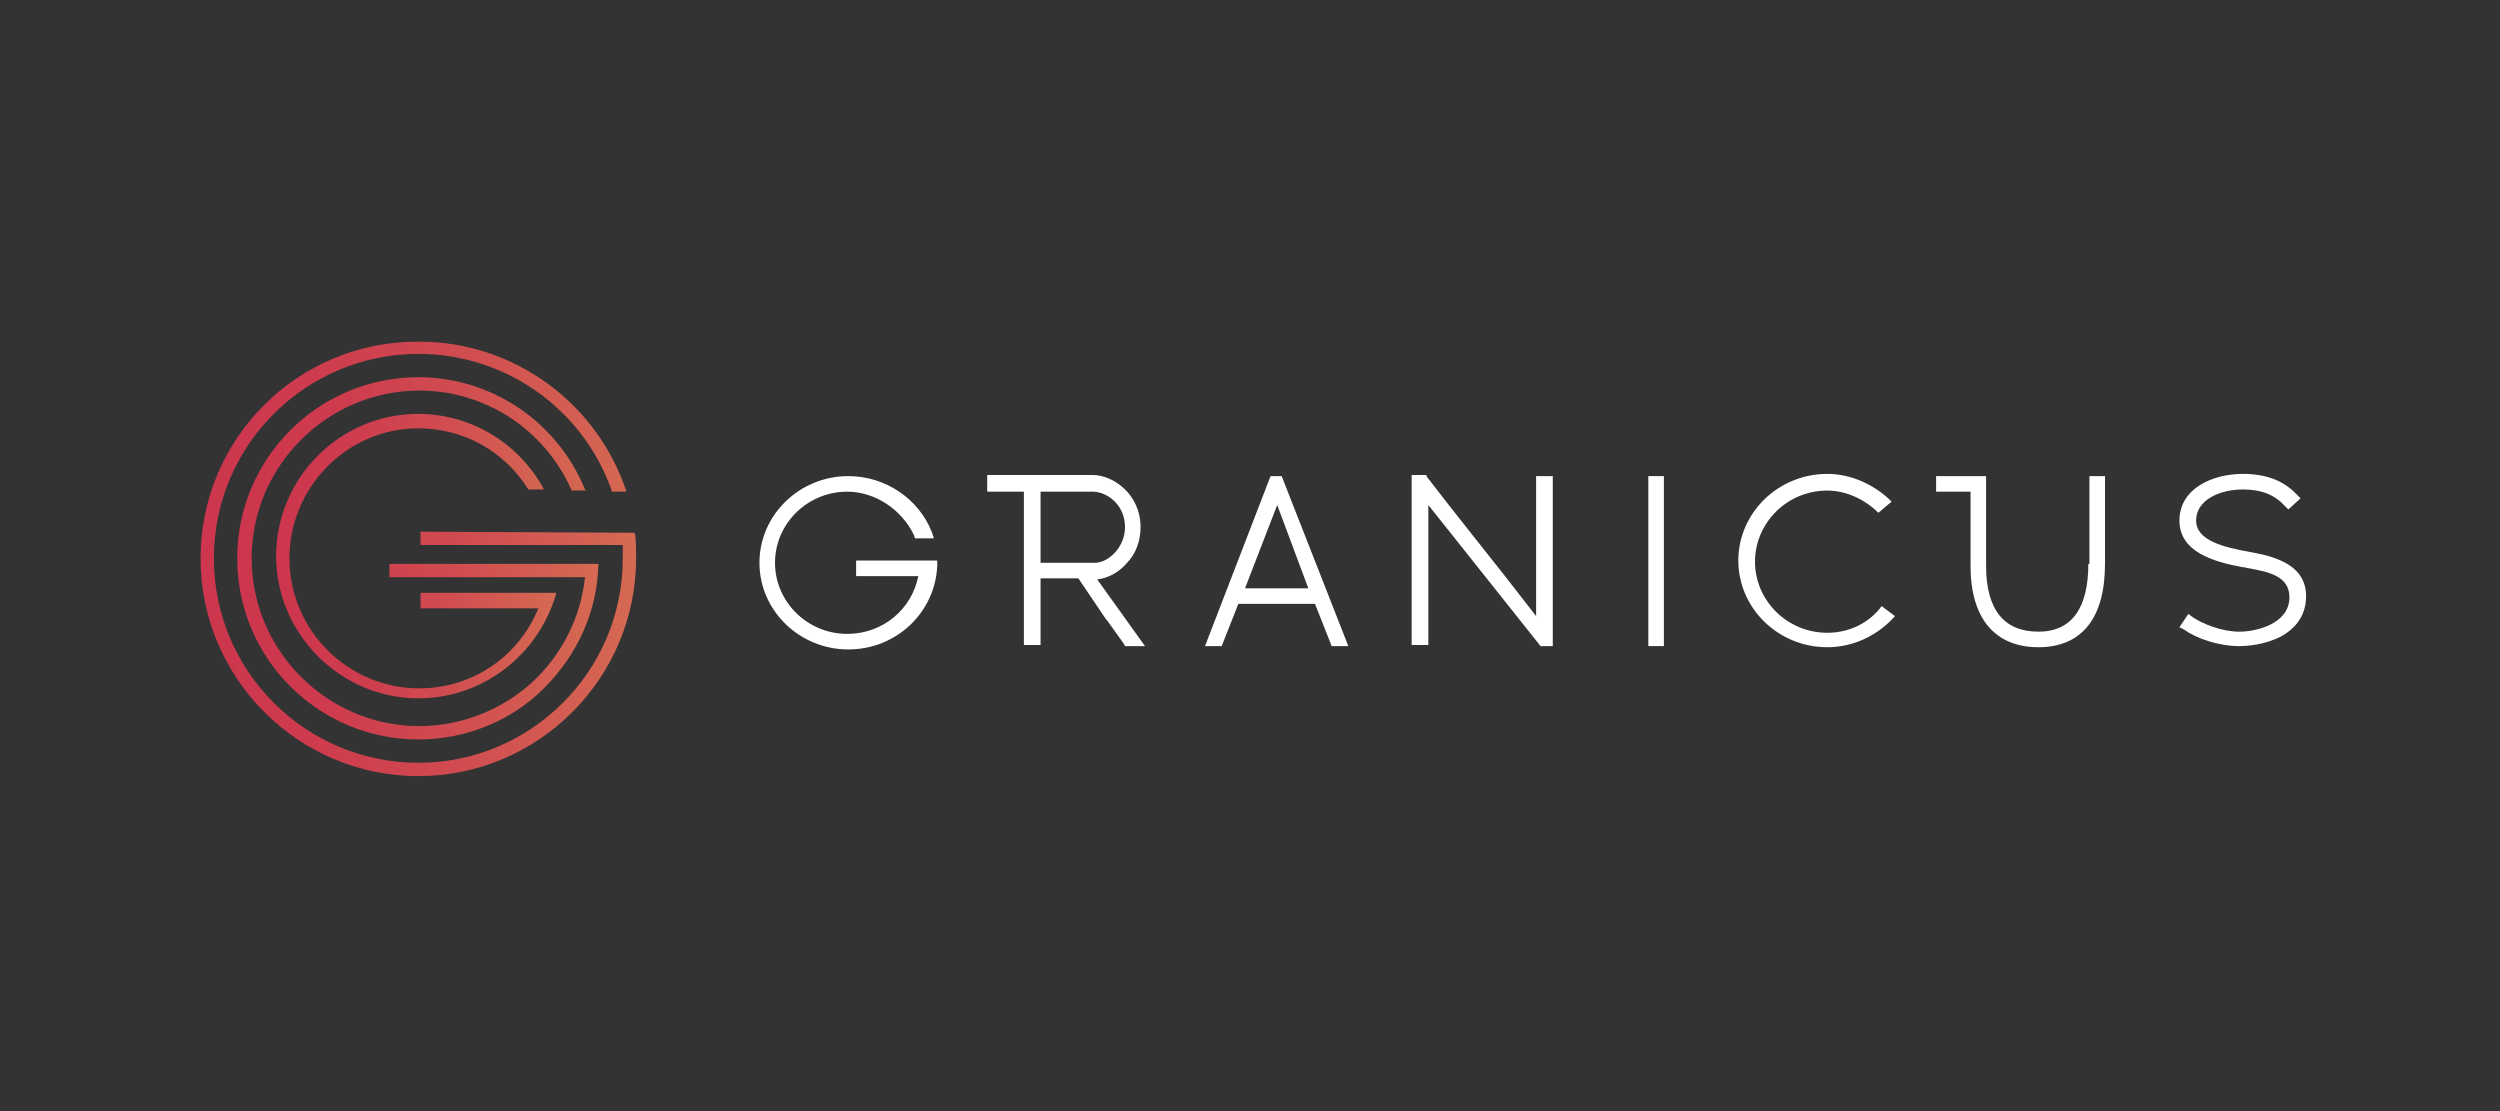 <?xml version="1.0" encoding="utf-8"?>
<svg xmlns="http://www.w3.org/2000/svg" xmlns:xlink="http://www.w3.org/1999/xlink" version="1.0" id="Layer_1" x="0px" y="0px" viewBox="0 0 450 200" style="enable-background:new 0 0 450 200;"><rect x="0" y="0" width="450" height="200" fill="#333333" stroke="none"/> <style type="text/css"> .st0{fill:url(#SVGID_1_);} .st1{fill:url(#SVGID_00000064355283698799055890000012504726319757851797_);} .st2{fill:url(#SVGID_00000174604517681347903380000017125455121034113714_);} .st3{fill:#FFFFFF;} </style> <g> <linearGradient id="SVGID_1_" gradientUnits="userSpaceOnUse" x1="42.784" y1="44.5" x2="107.784" y2="44.5" gradientTransform="matrix(1 0 0 1 0 56)"> <stop offset="0" style="stop-color:#CD364E"/> <stop offset="0.259" style="stop-color:#CE3B4E"/> <stop offset="0.569" style="stop-color:#D04A50"/> <stop offset="0.906" style="stop-color:#D46252"/> <stop offset="1" style="stop-color:#D56A53"/> </linearGradient> <path class="st0" d="M102.9,88.3h2.6l-0.2-0.2c-5-12.2-16.8-20.2-30-20.2c-18,0-32.6,14.6-32.6,32.6s14.6,32.6,32.6,32.6 c8.4,0,16.6-3.2,22.6-9.2s9.6-13.8,9.8-22.2v-0.2H70.1v2.4h35.2c-0.8,7.4-4.2,14-9.6,19c-5.6,5-12.8,7.8-20.2,7.8 c-16.6,0-30.2-13.6-30.2-30.2s13.6-30.2,30.2-30.2C87.3,70.3,98.1,77.3,102.9,88.3L102.9,88.3z"/> <linearGradient id="SVGID_00000117656669737063223980000011468808131699599287_" gradientUnits="userSpaceOnUse" x1="36.1" y1="44.599" x2="114.5" y2="44.599" gradientTransform="matrix(1 0 0 1 0 56)"> <stop offset="0" style="stop-color:#CD364E"/> <stop offset="0.259" style="stop-color:#CE3B4E"/> <stop offset="0.569" style="stop-color:#D04A50"/> <stop offset="0.906" style="stop-color:#D46252"/> <stop offset="1" style="stop-color:#D56A53"/> </linearGradient> <path style="fill:url(#SVGID_00000117656669737063223980000011468808131699599287_);" d="M114.3,95.9L114.3,95.9l-38.6-0.2v2.4 h36.4c0,0.8,0,1.6,0,2.4c0,20.4-16.6,36.8-36.8,36.8s-36.8-16.4-36.8-36.8s16.6-36.8,36.8-36.8c15.6,0,29.6,9.8,34.8,24.6v0.2h2.6 v-0.2c-5.4-16-20.4-26.8-37.2-26.8c-21.8-0.2-39.4,17.4-39.4,39s17.6,39.2,39.2,39.2s39.2-17.6,39.2-39.2 C114.5,98.9,114.5,97.5,114.3,95.9z"/> <linearGradient id="SVGID_00000048494117464832484700000015888206958008750516_" gradientUnits="userSpaceOnUse" x1="49.615" y1="44.1" x2="100.153" y2="44.1" gradientTransform="matrix(1 0 0 1 0 56)"> <stop offset="0" style="stop-color:#CD364E"/> <stop offset="0.259" style="stop-color:#CE3B4E"/> <stop offset="0.569" style="stop-color:#D04A50"/> <stop offset="0.906" style="stop-color:#D46252"/> <stop offset="1" style="stop-color:#D56A53"/> </linearGradient> <path style="fill:url(#SVGID_00000048494117464832484700000015888206958008750516_);" d="M75.3,77.1c8.2,0,15.6,4.2,19.8,11l0,0 h2.8l-0.2-0.4c-4.6-8.2-13.2-13.2-22.4-13.2c-14.2,0-25.6,11.6-25.6,25.6s11.6,25.6,25.6,25.6c11.6,0,21.6-7.8,24.8-18.8v-0.2H75.7 v2.8h21.2c-3.6,8.8-12,14.4-21.4,14.4c-13,0-23.4-10.6-23.4-23.4S62.5,77.1,75.3,77.1z"/> </g> <g> <path class="st3" d="M202.7,101.5c1.8-1.8,2.6-4.2,2.6-6.6c0-6-5-9.4-8.6-9.4h-19v3h6.6v27.6h3v-12h6.8c1.6,2.4,3.4,5,5,7.4 l0.2,0.2c1,1.4,2,2.8,3,4.2l0.2,0.4h3.6l-8.6-12C199.3,104.1,201.3,103.1,202.7,101.5z M197.1,101.3h-9.8V88.5h9.4 c2.4,0,5.8,2.2,5.8,6.4C202.5,98.5,199.5,101.3,197.1,101.3z"/> <path class="st3" d="M230.7,85.7h-2l-11.8,30.6h3l3-7.6h13.8l3,7.6h3L230.7,85.7L230.7,85.7z M235.5,105.9h-11.4l5.8-15 L235.5,105.9z"/> <path class="st3" d="M276.5,110.9l-5.6-7.2c-4.4-5.6-9.4-11.8-14-17.8l-0.2-0.4h-2.6v30.6h3V90.9l20.2,25.4l0,0h0.4 c0.2,0,0.4,0,0.6,0s0.2,0,0.4,0h0.8V85.7h-3L276.5,110.9L276.5,110.9z"/> <rect x="296.7" y="85.7" class="st3" width="2.8" height="30.6"/> <path class="st3" d="M375.9,101.5c0,8-3,12.2-9,12.2c-6.2,0-9.4-4-9.4-11.8V85.7h-9v2.8h6.2v7.2c0,2.8,0,5.4,0,6.2 c0,9.4,4.4,14.6,12.2,14.6c7.8,0,12-5.2,12-15V85.7h-2.8v15.8H375.9z"/> <path class="st3" d="M404.7,99.3c-4.4-0.8-9.4-2-9.4-5.6c0-3.8,4.4-5.6,8.4-5.6c3.4,0,5.8,1,7.6,3l0.6,0.6l2.2-2l-0.6-0.6 c-2.4-2.6-5.6-3.8-9.8-3.8c-5.4,0-11.4,2.6-11.4,8.4c0,5.6,6,7.4,11.4,8.4h0.2c0.2,0,0.6,0.2,1,0.2c3,0.6,7.2,1.2,7.2,5.2 c0,4.8-6,6.2-9,6.2c-3.2,0-6.6-1.4-8.4-2.6l-0.8-0.6l-1.6,2.4l0.8,0.4c2.2,1.6,6.2,3,10,3c1.2,0,4.6-0.2,7.6-1.8 c2.8-1.6,4.4-4,4.4-7.2C415.1,100.9,407.7,99.9,404.7,99.3z"/> <path class="st3" d="M154.1,103.7h11.2c-1.2,6-6.4,10.4-12.8,10.4c-7.2,0-13-5.8-13-12.8s5.8-12.8,13-12.8c5,0,9.8,3.2,12,7.8 l0.2,0.6h3.4l-0.4-1.2c-2.4-6-8.4-10-15-10c-8.8,0-16,7-16,15.6s7.2,15.6,16,15.6c8.6,0,15.6-6.6,16-15v-1h-14.6L154.1,103.7 L154.1,103.7z"/> <path class="st3" d="M328.9,113.9c-7.2,0-13-5.8-13-12.8s5.8-12.8,13-12.8c3.4,0,6.8,1.6,9.2,4c0.8-0.6,1.6-1.4,2.4-2 c-3-3-7.2-5-11.6-5c-8.8,0-16,7-16,15.6s7.2,15.6,16,15.6c4.8,0,9.2-2.2,12.2-5.6l-2.4-1.8C336.5,112.1,332.9,113.9,328.9,113.9z"/> </g> </svg>